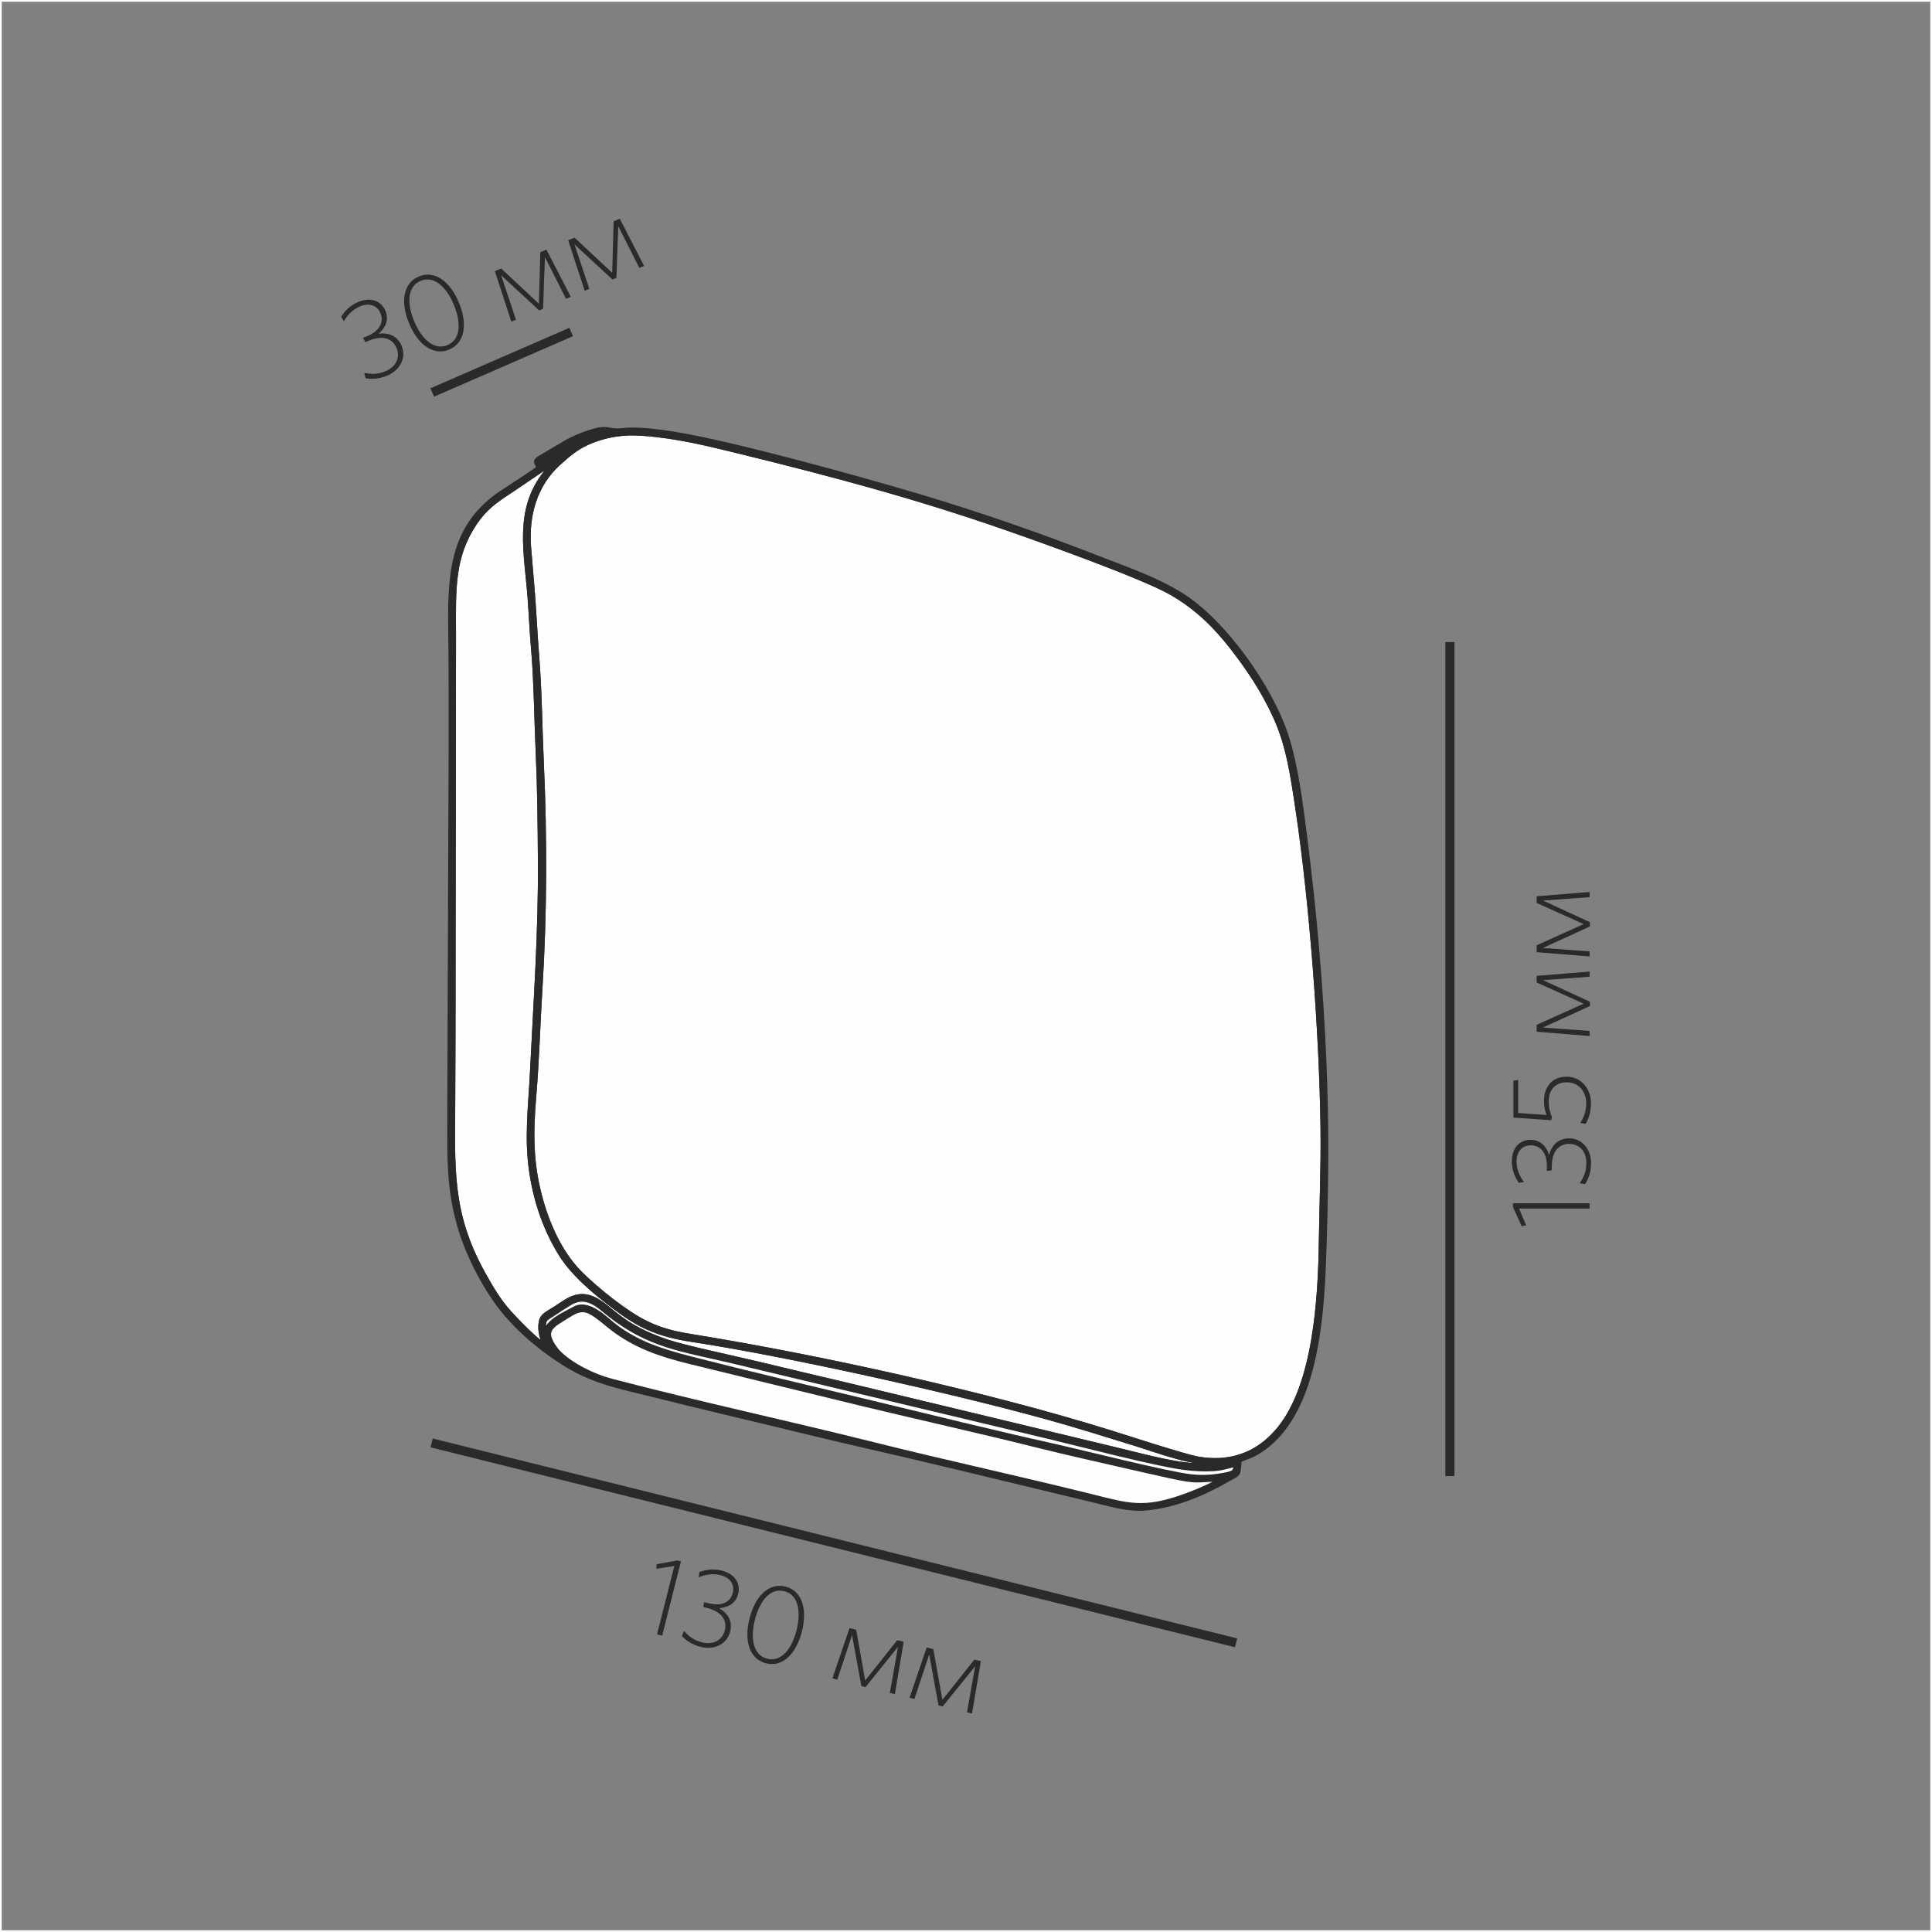 <?xml version="1.0" encoding="UTF-8"?>
<!DOCTYPE svg PUBLIC "-//W3C//DTD SVG 1.1//EN" "http://www.w3.org/Graphics/SVG/1.1/DTD/svg11.dtd">
<!-- Creator: CorelDRAW X6 -->
<svg xmlns="http://www.w3.org/2000/svg" xml:space="preserve" width="500px" height="500px" version="1.1" style="shape-rendering:geometricPrecision; text-rendering:geometricPrecision; image-rendering:optimizeQuality; fill-rule:evenodd; clip-rule:evenodd"
viewBox="0 0 500000 500000"
 xmlns:xlink="http://www.w3.org/1999/xlink">
 <rect x="0" y="0" width="500000" height="500000" fill="#808080" stroke="none"/>
 <defs>
  <style type="text/css">
   <![CDATA[
    .str0 {stroke:#FEFEFE;stroke-width:900.003}
    .str1 {stroke:#2B2A29;stroke-width:1016.93}
    .str2 {stroke:#2B2A29;stroke-width:2362.21}
    .fil0 {fill:none}
    .fil2 {fill:#2B2A29}
    .fil4 {fill:#B6B7B7}
    .fil3 {fill:#F3F4F4}
    .fil1 {fill:#FEFEFE}
    .fil5 {fill:#2B2A29;fill-rule:nonzero}
   ]]>
  </style>
 </defs>
 <g id="Слой_x0020_1">
  <rect class="fil0 str0" width="500001" height="500001"/>
  <g id="_661175808">
   <path class="fil1" d="M136941 141758c365,4565 819,9291 1140,13822 328,4602 557,9259 930,13884 755,9346 804,18869 1238,28309 867,18901 811,39083 -365,57890 -588,9364 -823,18827 -1610,28103 -849,9940 -769,17687 1765,26752 2192,7854 5752,14648 10368,19173 4211,4126 11412,10003 16856,12666 3660,1788 7017,2656 11556,3386 33709,5451 76550,14956 108462,24891 4358,1355 19357,6247 22689,6823 10137,1754 16797,-2465 21106,-7791 9271,-11451 10534,-33490 10750,-48521 142,-9772 557,-19347 428,-29173 -315,-24413 -2824,-58200 -6477,-82552 -1300,-8668 -2404,-16471 -5760,-23848 -3152,-6943 -7159,-12813 -11352,-18176 -4161,-5326 -9017,-10181 -15599,-13939 -7617,-4342 -34328,-13847 -42558,-16709 -23483,-8174 -45046,-13921 -69174,-19834 -8231,-2021 -15990,-3964 -24982,-4628 -4819,-358 -8640,206 -12795,1735 -4043,1492 -6385,3635 -8887,5882 -6032,5414 -8415,13241 -7729,21855z"/>
   <path class="fil0 str1" d="M136941 141758c365,4565 819,9291 1140,13822 328,4602 557,9259 930,13884 755,9346 804,18869 1238,28309 867,18901 811,39083 -365,57890 -588,9364 -823,18827 -1610,28103 -849,9940 -769,17687 1765,26752 2192,7854 5752,14648 10368,19173 4211,4126 11412,10003 16856,12666 3660,1788 7017,2656 11556,3386 33709,5451 76550,14956 108462,24891 4358,1355 19357,6247 22689,6823 10137,1754 16797,-2465 21106,-7791 9271,-11451 10534,-33490 10750,-48521 142,-9772 557,-19347 428,-29173 -315,-24413 -2824,-58200 -6477,-82552 -1300,-8668 -2404,-16471 -5760,-23848 -3152,-6943 -7159,-12813 -11352,-18176 -4161,-5326 -9017,-10181 -15599,-13939 -7617,-4342 -34328,-13847 -42558,-16709 -23483,-8174 -45046,-13921 -69174,-19834 -8231,-2021 -15990,-3964 -24982,-4628 -4819,-358 -8640,206 -12795,1735 -4043,1492 -6385,3635 -8887,5882 -6032,5414 -8415,13241 -7729,21855z"/>
   <path class="fil1" d="M142551 120538l210 -465 -489 168 -10224 6918c-3895,2538 -6527,4427 -9054,8180 -5902,8757 -5530,16938 -5486,29150l-137 103618c-30,5679 -44,11353 -61,17049 -50,17055 -928,28622 7678,44216 2167,3934 4224,7383 6899,10324 1610,1778 7061,7506 9022,8341 -661,-1658 -1394,-3728 -972,-5946 335,-1732 1649,-2160 3822,-3560 3065,-1975 5921,-4557 10397,-2180 4211,2237 6441,6720 18361,10771 4670,1592 17725,4322 23478,5715 8099,1957 15754,3746 23718,5629l70673 16994c6801,1641 14628,3878 21725,3846 816,-7 2741,18 3442,-409 -8192,-341 -14552,-2973 -22585,-5450 -7245,-2242 -14268,-4446 -21693,-6516 -23799,-6613 -66745,-16267 -92285,-20158 -9022,-1374 -13848,-3839 -19867,-8379 -5089,-3839 -10850,-8550 -14193,-14019 -3643,-5953 -6156,-12776 -7401,-20660 -1430,-9035 -292,-17389 149,-26525 880,-18175 2180,-35917 2036,-54545 -61,-9154 -135,-18450 -556,-27503 -372,-7964 -514,-19495 -1207,-27130 -390,-4292 -563,-8770 -892,-13173 -892,-11889 -3587,-22671 3957,-32352 570,-737 1175,-1293 1535,-1950z"/>
   <path class="fil0 str1" d="M142551 120538l210 -465 -489 168 -10224 6918c-3895,2538 -6527,4427 -9054,8180 -5902,8757 -5530,16938 -5486,29150l-137 103618c-30,5679 -44,11353 -61,17049 -50,17055 -928,28622 7678,44216 2167,3934 4224,7383 6899,10324 1610,1778 7061,7506 9022,8341 -661,-1658 -1394,-3728 -972,-5946 335,-1732 1649,-2160 3822,-3560 3065,-1975 5921,-4557 10397,-2180 4211,2237 6441,6720 18361,10771 4670,1592 17725,4322 23478,5715 8099,1957 15754,3746 23718,5629l70673 16994c6801,1641 14628,3878 21725,3846 816,-7 2741,18 3442,-409 -8192,-341 -14552,-2973 -22585,-5450 -7245,-2242 -14268,-4446 -21693,-6516 -23799,-6613 -66745,-16267 -92285,-20158 -9022,-1374 -13848,-3839 -19867,-8379 -5089,-3839 -10850,-8550 -14193,-14019 -3643,-5953 -6156,-12776 -7401,-20660 -1430,-9035 -292,-17389 149,-26525 880,-18175 2180,-35917 2036,-54545 -61,-9154 -135,-18450 -556,-27503 -372,-7964 -514,-19495 -1207,-27130 -390,-4292 -563,-8770 -892,-13173 -892,-11889 -3587,-22671 3957,-32352 570,-737 1175,-1293 1535,-1950z"/>
   <path class="fil2" d="M139243 121111c-1115,972 -7691,5159 -9511,6384 -12294,8244 -13415,19867 -13234,34532 265,21111 61,42415 -7,63457 -69,21162 -149,42366 -228,63458 -32,10857 -187,19087 2761,28939 2249,7530 6817,15947 10936,21079 4322,5382 10441,10616 17166,14653 7265,4359 14894,5673 23929,7941 8459,2124 16982,4155 25564,6198 8541,2030 17252,4217 25800,6162 17341,3939 34197,8081 51431,12224 4322,1033 8452,2007 12806,3097 5252,1313 8447,1715 14021,575 4212,-861 8349,-2395 11811,-4062 1864,-892 3332,-1642 5213,-2738 3239,-1883 2712,-930 3154,-5035 1467,-768 2773,-873 5250,-2477 15346,-9946 16233,-37132 16740,-54156 495,-16715 620,-29484 -73,-46410 -819,-19619 -2545,-39251 -4956,-58136 -1115,-8732 -2376,-18926 -4946,-26660 -4150,-12485 -16035,-29218 -26959,-36124 -6613,-4180 -14323,-6781 -21879,-9729 -15012,-5870 -31044,-11438 -47060,-16188 -14676,-4346 -47282,-13443 -62857,-15927 -3376,-540 -7506,-1042 -11004,-1010 -1096,12 -2898,292 -3758,216 -2644,-228 -2787,-848 -6708,379 -1951,613 -3982,1505 -5616,2347l-7519 4427c-1528,1035 -458,1213 -266,2583zm594 -1517c533,-570 2526,-1747 3283,-2200 1213,-718 2229,-1274 3510,-1975 1772,-965 5667,-2824 7859,-3065l-1072 576c-3158,1115 -7214,3344 -9969,5177 -652,426 -1078,749 -1667,1176 -261,185 -496,372 -756,563 -390,291 -415,335 -880,533l-309 -785zm2713 946c-360,657 -960,1214 -1537,1951 -7535,9673 -4843,20460 -3957,32345 328,4410 508,8881 898,13173 694,7636 837,19166 1202,27130 420,9056 495,18350 563,27503 135,18627 -1165,36371 -2043,54552 -441,9129 -1573,17490 -143,26518 1245,7884 3758,14714 7395,20660 3348,5469 9103,10187 14192,14026 6020,4540 10845,7005 19873,8374 25533,3888 68481,13543 92279,20163 7426,2063 14454,4273 21695,6509 8033,2483 14393,5115 22585,5457 -700,426 -2626,397 -3443,402 -7097,32 -14924,-2198 -21725,-3846l-70673 -16987c-7964,-1889 -15611,-3679 -23718,-5636 -5754,-1393 -18808,-4123 -23477,-5708 -11915,-4057 -14151,-8533 -18363,-10771 -4470,-2379 -7332,204 -10397,2180 -2167,1400 -3487,1826 -3814,3555 -429,2217 308,4290 965,5945 -1963,-829 -7414,-6565 -9022,-8335 -2669,-2942 -4724,-6392 -6900,-10324 -8601,-15599 -7727,-27168 -7678,-44223 18,-5696 31,-11363 69,-17049l130 -103611c-44,-12213 -416,-20393 5486,-29157 2528,-3754 5165,-5635 9054,-8173l10231 -6918c358,-694 1617,-1382 2415,-1735 -575,627 -1376,1624 -2143,2032zm-5606 21217c-686,-8615 1690,-16436 7729,-21855 2497,-2246 4837,-4390 8887,-5882 4156,-1531 7971,-2094 12795,-1735 8992,663 16746,2614 24982,4626 24122,5914 45684,11661 69168,19835 8237,2861 34947,12367 42558,16709 6588,3758 11444,8614 15606,13945 4185,5357 8193,11228 11350,18170 3350,7375 4453,15178 5753,23848 3660,24357 6169,58139 6484,82550 130,9829 -292,19403 -428,29176 -216,15035 -1480,37070 -10756,48526 -4311,5321 -10963,9537 -21098,7786 -3339,-576 -18338,-5469 -22691,-6826 -31917,-9932 -74755,-19433 -108462,-24881 -4545,-737 -7896,-1605 -11556,-3396 -5444,-2655 -12645,-8532 -16856,-12664 -4620,-4527 -8176,-11321 -10374,-19173 -2532,-9066 -2607,-16813 -1766,-26752 787,-9278 1029,-18734 1612,-28103 1175,-18808 1237,-38991 370,-57892 -438,-9437 -483,-18961 -1245,-28306 -372,-4625 -595,-9282 -921,-13884 -322,-4534 -781,-9253 -1141,-13822zm4101 203390c-477,-3751 -223,-3504 2167,-5072 1541,-1009 2891,-1906 4396,-2805 4243,-2533 7475,905 9854,2780 10509,8310 18900,9190 31596,12176l82055 19599c8217,1958 27973,7166 35614,8120 2287,283 4577,409 6905,304 2564,-112 3895,-645 6051,-1159 -5,1845 -130,2180 -4545,2837 -2285,333 -4576,389 -6931,117 -6229,-718 -28455,-6354 -35732,-7970 -15723,-3493 -31378,-7401 -46996,-11146 -15540,-3736 -31349,-7439 -46720,-11382 -8447,-2176 -14577,-4361 -20268,-8919 -1674,-1344 -6219,-6007 -9756,-4051 -2878,1587 -7282,3383 -7690,6570zm174632 37771c-1735,1369 -7081,3500 -9599,4378 -10139,3549 -14085,2268 -23460,-79 -18634,-4652 -37727,-8771 -56558,-13476 -22424,-5611 -45307,-10528 -67701,-16398 -4694,-1232 -10317,-3946 -13710,-7308 -742,-743 -2391,-2923 -2532,-4483 -187,-1977 1982,-3152 3096,-3859 4491,-2842 5598,-3754 9635,-725 1382,1035 2529,2068 3908,3104 5610,4192 11759,6477 19663,8396 14893,3630 29979,7364 45010,10987 15011,3622 30170,6978 45281,10763 7556,1889 15241,3567 22740,5314 3765,872 7630,1727 11407,2563 7172,1585 6570,935 12821,823z"/>
   <path class="fil0 str1" d="M139243 121111c-1115,972 -7691,5159 -9511,6384 -12294,8244 -13415,19867 -13234,34532 265,21111 61,42415 -7,63457 -69,21162 -149,42366 -228,63458 -32,10857 -187,19087 2761,28939 2249,7530 6817,15947 10936,21079 4322,5382 10441,10616 17166,14653 7265,4359 14894,5673 23929,7941 8459,2124 16982,4155 25564,6198 8541,2030 17252,4217 25800,6162 17341,3939 34197,8081 51431,12224 4322,1033 8452,2007 12806,3097 5252,1313 8447,1715 14021,575 4212,-861 8349,-2395 11811,-4062 1864,-892 3332,-1642 5213,-2738 3239,-1883 2712,-930 3154,-5035 1467,-768 2773,-873 5250,-2477 15346,-9946 16233,-37132 16740,-54156 495,-16715 620,-29484 -73,-46410 -819,-19619 -2545,-39251 -4956,-58136 -1115,-8732 -2376,-18926 -4946,-26660 -4150,-12485 -16035,-29218 -26959,-36124 -6613,-4180 -14323,-6781 -21879,-9729 -15012,-5870 -31044,-11438 -47060,-16188 -14676,-4346 -47282,-13443 -62857,-15927 -3376,-540 -7506,-1042 -11004,-1010 -1096,12 -2898,292 -3758,216 -2644,-228 -2787,-848 -6708,379 -1951,613 -3982,1505 -5616,2347l-7519 4427c-1528,1035 -458,1213 -266,2583zm594 -1517c533,-570 2526,-1747 3283,-2200 1213,-718 2229,-1274 3510,-1975 1772,-965 5667,-2824 7859,-3065l-1072 576c-3158,1115 -7214,3344 -9969,5177 -652,426 -1078,749 -1667,1176 -261,185 -496,372 -756,563 -390,291 -415,335 -880,533l-309 -785zm2713 946c-360,657 -960,1214 -1537,1951 -7535,9673 -4843,20460 -3957,32345 328,4410 508,8881 898,13173 694,7636 837,19166 1202,27130 420,9056 495,18350 563,27503 135,18627 -1165,36371 -2043,54552 -441,9129 -1573,17490 -143,26518 1245,7884 3758,14714 7395,20660 3348,5469 9103,10187 14192,14026 6020,4540 10845,7005 19873,8374 25533,3888 68481,13543 92279,20163 7426,2063 14454,4273 21695,6509 8033,2483 14393,5115 22585,5457 -700,426 -2626,397 -3443,402 -7097,32 -14924,-2198 -21725,-3846l-70673 -16987c-7964,-1889 -15611,-3679 -23718,-5636 -5754,-1393 -18808,-4123 -23477,-5708 -11915,-4057 -14151,-8533 -18363,-10771 -4470,-2379 -7332,204 -10397,2180 -2167,1400 -3487,1826 -3814,3555 -429,2217 308,4290 965,5945 -1963,-829 -7414,-6565 -9022,-8335 -2669,-2942 -4724,-6392 -6900,-10324 -8601,-15599 -7727,-27168 -7678,-44223 18,-5696 31,-11363 69,-17049l130 -103611c-44,-12213 -416,-20393 5486,-29157 2528,-3754 5165,-5635 9054,-8173l10231 -6918c358,-694 1617,-1382 2415,-1735 -575,627 -1376,1624 -2143,2032zm-5606 21217c-686,-8615 1690,-16436 7729,-21855 2497,-2246 4837,-4390 8887,-5882 4156,-1531 7971,-2094 12795,-1735 8992,663 16746,2614 24982,4626 24122,5914 45684,11661 69168,19835 8237,2861 34947,12367 42558,16709 6588,3758 11444,8614 15606,13945 4185,5357 8193,11228 11350,18170 3350,7375 4453,15178 5753,23848 3660,24357 6169,58139 6484,82550 130,9829 -292,19403 -428,29176 -216,15035 -1480,37070 -10756,48526 -4311,5321 -10963,9537 -21098,7786 -3339,-576 -18338,-5469 -22691,-6826 -31917,-9932 -74755,-19433 -108462,-24881 -4545,-737 -7896,-1605 -11556,-3396 -5444,-2655 -12645,-8532 -16856,-12664 -4620,-4527 -8176,-11321 -10374,-19173 -2532,-9066 -2607,-16813 -1766,-26752 787,-9278 1029,-18734 1612,-28103 1175,-18808 1237,-38991 370,-57892 -438,-9437 -483,-18961 -1245,-28306 -372,-4625 -595,-9282 -921,-13884 -322,-4534 -781,-9253 -1141,-13822zm4101 203390c-477,-3751 -223,-3504 2167,-5072 1541,-1009 2891,-1906 4396,-2805 4243,-2533 7475,905 9854,2780 10509,8310 18900,9190 31596,12176l82055 19599c8217,1958 27973,7166 35614,8120 2287,283 4577,409 6905,304 2564,-112 3895,-645 6051,-1159 -5,1845 -130,2180 -4545,2837 -2285,333 -4576,389 -6931,117 -6229,-718 -28455,-6354 -35732,-7970 -15723,-3493 -31378,-7401 -46996,-11146 -15540,-3736 -31349,-7439 -46720,-11382 -8447,-2176 -14577,-4361 -20268,-8919 -1674,-1344 -6219,-6007 -9756,-4051 -2878,1587 -7282,3383 -7690,6570zm174632 37771c-1735,1369 -7081,3500 -9599,4378 -10139,3549 -14085,2268 -23460,-79 -18634,-4652 -37727,-8771 -56558,-13476 -22424,-5611 -45307,-10528 -67701,-16398 -4694,-1232 -10317,-3946 -13710,-7308 -742,-743 -2391,-2923 -2532,-4483 -187,-1977 1982,-3152 3096,-3859 4491,-2842 5598,-3754 9635,-725 1382,1035 2529,2068 3908,3104 5610,4192 11759,6477 19663,8396 14893,3630 29979,7364 45010,10987 15011,3622 30170,6978 45281,10763 7556,1889 15241,3567 22740,5314 3765,872 7630,1727 11407,2563 7172,1585 6570,935 12821,823z"/>
   <path class="fil1" d="M315675 382922c-6248,112 -5642,762 -12819,-830 -3777,-836 -7643,-1684 -11407,-2563 -7500,-1740 -15185,-3418 -22740,-5314 -15111,-3783 -30266,-7134 -45284,-10758 -15028,-3621 -30115,-7363 -45007,-10985 -7904,-1920 -14053,-4205 -19663,-8404 -1382,-1029 -2526,-2068 -3908,-3104 -4037,-3028 -5146,-2112 -9635,732 -1114,706 -3282,1882 -3096,3852 142,1560 1788,3746 2532,4483 3393,3364 9017,6080 13710,7308 22394,5870 45277,10787 67701,16398 18832,4713 37930,8826 56558,13481 9376,2342 13321,3631 23458,81 2520,-886 7865,-3017 9599,-4378z"/>
   <path class="fil0 str1" d="M315675 382922c-6248,112 -5642,762 -12819,-830 -3777,-836 -7643,-1684 -11407,-2563 -7500,-1740 -15185,-3418 -22740,-5314 -15111,-3783 -30266,-7134 -45284,-10758 -15028,-3621 -30115,-7363 -45007,-10985 -7904,-1920 -14053,-4205 -19663,-8404 -1382,-1029 -2526,-2068 -3908,-3104 -4037,-3028 -5146,-2112 -9635,732 -1114,706 -3282,1882 -3096,3852 142,1560 1788,3746 2532,4483 3393,3364 9017,6080 13710,7308 22394,5870 45277,10787 67701,16398 18832,4713 37930,8826 56558,13481 9376,2342 13321,3631 23458,81 2520,-886 7865,-3017 9599,-4378z"/>
   <path class="fil1" d="M141047 345150c403,-3189 4805,-4984 7685,-6576 3543,-1950 8082,2712 9754,4050 5692,4564 11829,6750 20276,8917 15370,3952 31180,7654 46719,11382 15612,3754 31273,7656 46997,11154 7269,1615 29502,7252 35732,7970 2347,266 4638,215 6924,-125 4422,-657 4546,-983 4552,-2830 -2156,515 -3494,1046 -6057,1159 -2322,105 -4613,-25 -6899,-308 -7649,-956 -27403,-6157 -35622,-8119l-82048 -19595c-12695,-2986 -21093,-3872 -31596,-12176 -2379,-1877 -5610,-5319 -9853,-2786 -1511,898 -2855,1801 -4396,2811 -2391,1567 -2646,1319 -2169,5072z"/>
   <path class="fil0 str1" d="M141047 345150c403,-3189 4805,-4984 7685,-6576 3543,-1950 8082,2712 9754,4050 5692,4564 11829,6750 20276,8917 15370,3952 31180,7654 46719,11382 15612,3754 31273,7656 46997,11154 7269,1615 29502,7252 35732,7970 2347,266 4638,215 6924,-125 4422,-657 4546,-983 4552,-2830 -2156,515 -3494,1046 -6057,1159 -2322,105 -4613,-25 -6899,-308 -7649,-956 -27403,-6157 -35622,-8119l-82048 -19595c-12695,-2986 -21093,-3872 -31596,-12176 -2379,-1877 -5610,-5319 -9853,-2786 -1511,898 -2855,1801 -4396,2811 -2391,1567 -2646,1319 -2169,5072z"/>
   <path class="fil3" d="M139836 119594l308 781c465,-191 490,-235 880,-527 267,-191 502,-377 757,-568 588,-422 1022,-745 1665,-1172 2754,-1832 6819,-4062 9970,-5184l1072 -570c-2187,242 -6089,2094 -7859,3067 -1282,698 -2298,1257 -3506,1975 -762,452 -2757,1629 -3288,2198z"/>
   <path class="fil0 str1" d="M139836 119594l308 781c465,-191 490,-235 880,-527 267,-191 502,-377 757,-568 588,-422 1022,-745 1665,-1172 2754,-1832 6819,-4062 9970,-5184l1072 -570c-2187,242 -6089,2094 -7859,3067 -1282,698 -2298,1257 -3506,1975 -762,452 -2757,1629 -3288,2198z"/>
   <path class="fil4" d="M142274 120241l490 -169 -210 465c762,-402 1560,-1406 2135,-2030 -798,352 -2055,1041 -2415,1734z"/>
   <path class="fil0 str1" d="M142274 120241l490 -169 -210 465c762,-402 1560,-1406 2135,-2030 -798,352 -2055,1041 -2415,1734z"/>
   <line class="fil0 str2" x1="375236" y1="381998" x2="375236" y2= "166171" />
   <line class="fil0 str2" x1="111710" y1="373433" x2="319900" y2= "425163" />
   <line class="fil0 str2" x1="147814" y1="85924" x2="111859" y2= "101574" />
   <polygon class="fil5" points="171368,423318 176230,404091 175267,403846 169939,404815 169849,405996 174512,405279 170037,422980 "/>
   <path id="1" class="fil5" d="M188952 422300c694,-2740 -547,-4741 -2849,-6105 2144,-148 4279,-1088 4930,-3658 656,-2600 -683,-5167 -4215,-6058 -2205,-557 -4111,-289 -5843,384l-163 1346c1746,-702 3613,-1072 5650,-560 2657,674 3689,2529 3171,4593 -612,2406 -2883,3544 -6275,2683l-1161 -293 -168 1254 822 204c3990,1007 5375,3256 4710,5884 -621,2465 -2947,3802 -5857,3064 -2036,-514 -3289,-1401 -4671,-2953l-567 1297c1078,1207 2758,2294 4882,2826 3561,905 6808,-743 7604,-3911z"/>
   <path id="2" class="fil5" d="M207539 422216c1472,-5822 11,-10525 -4256,-11604 -4271,-1077 -7831,2412 -9307,8238 -1472,5826 -11,10525 4260,11606 4266,1081 7820,-2385 9302,-8239zm-1395 -319c-1267,5006 -4048,8272 -7580,7377 -3562,-900 -4460,-5096 -3193,-10101 1267,-5004 4048,-8272 7609,-7372 3539,891 4430,5092 3164,10096z"/>
   <polygon id="3" class="fil5" points="231589,438453 233876,424889 232209,424467 223909,434916 221577,421784 219852,421343 215418,434364 216692,434687 220505,423167 222916,436349 223994,436623 232400,426203 230293,438124 "/>
   <polygon id="4" class="fil5" points="251560,443465 253847,429901 252180,429480 243881,439929 241548,426796 239824,426356 235390,439376 236663,439700 240477,428179 242887,441362 243966,441636 252372,431216 250265,443137 "/>
   <polygon class="fil5" points="411391,311403 391558,311403 391558,312394 393804,317324 394970,317120 393134,312773 411391,312773 "/>
   <path id="1" class="fil5" d="M406112 294603c-2829,0 -4462,1691 -5220,4258 -671,-2041 -2105,-3879 -4768,-3879 -2699,0 -4857,1925 -4857,5570 0,2275 729,4055 1808,5571l1346 -175c-1113,-1517 -1930,-3237 -1930,-5337 0,-2743 1551,-4200 3690,-4200 2489,0 4156,1925 4156,5425l0 1195 1254 -145 0 -846c0,-4113 1838,-6008 4550,-6008 2537,0 4404,1925 4404,4929 0,2100 -554,3529 -1721,5250l1400 234c905,-1342 1546,-3239 1546,-5426 0,-3674 -2392,-6416 -5659,-6416z"/>
   <path id="2" class="fil5" d="M405412 278649c-3617,0 -5833,2479 -5833,6387 0,1517 321,2595 671,3529l-7350 -526 0 -8575 -1225 204 0 9567 9770 671 204 -788c-437,-1080 -846,-2246 -846,-4025 0,-3180 1808,-4988 4667,-4988 3296,0 5046,2596 5046,5396 0,2128 -612,3587 -1546,5133l1401 204c787,-1342 1370,-3033 1370,-5280 0,-3733 -2450,-6912 -6328,-6912z"/>
   <polygon id="3" class="fil5" points="411391,251436 397683,252544 397683,254265 409845,259748 397683,265232 397683,267010 411391,268119 411391,266806 399287,265931 411478,260361 411478,259253 399317,253652 411391,252777 "/>
   <polygon id="4" class="fil5" points="411391,230845 397683,231953 397683,233674 409845,239156 397683,244640 397683,246419 411391,247528 411391,246215 399287,245339 411478,239769 411478,238661 399317,233061 411391,232185 "/>
   <path class="fil5" d="M103942 89527c-1088,-2613 -3278,-3470 -5937,-3180 1622,-1406 2770,-3430 1746,-5883 -1033,-2471 -3640,-3723 -7003,-2322 -2098,879 -3463,2237 -4443,3814l677 1174c972,-1606 2244,-3024 4186,-3834 2525,-1054 4468,-189 5289,1773 957,2287 -182,4564 -3413,5913l-1100 458 614 1104 783 -327c3791,-1585 6249,-617 7297,1885 976,2341 -80,4807 -2855,5962 -1937,807 -3468,846 -5509,432l327 1382c1584,320 3581,180 5601,-660 3387,-1416 5001,-4678 3741,-7691z"/>
   <path id="1" class="fil5" d="M118758 78293c-2314,-5543 -6302,-8431 -10365,-6736 -4064,1696 -4820,6624 -2506,12165 2313,5548 6296,8437 10364,6742 4064,-1701 4831,-6599 2507,-12171zm-1310 576c1985,4762 1721,9045 -1646,10450 -3386,1416 -6621,-1407 -8607,-6171 -1990,-4765 -1722,-9046 1670,-10461 3364,-1406 6593,1416 8583,6182z"/>
   <polygon id="2" class="fil5" points="147723,76823 141422,64599 139836,65267 139460,78599 129713,69489 128073,70174 132331,83248 133537,82745 129689,71238 139524,80340 140546,79915 141028,66539 146488,77339 "/>
   <polygon id="3" class="fil5" points="166699,68827 160398,56603 158812,57271 158436,70603 148688,61493 147049,62178 151307,75252 152513,74749 148665,63242 158500,72344 159521,71919 160003,58543 165464,69343 "/>
  </g>
 </g>
</svg>
